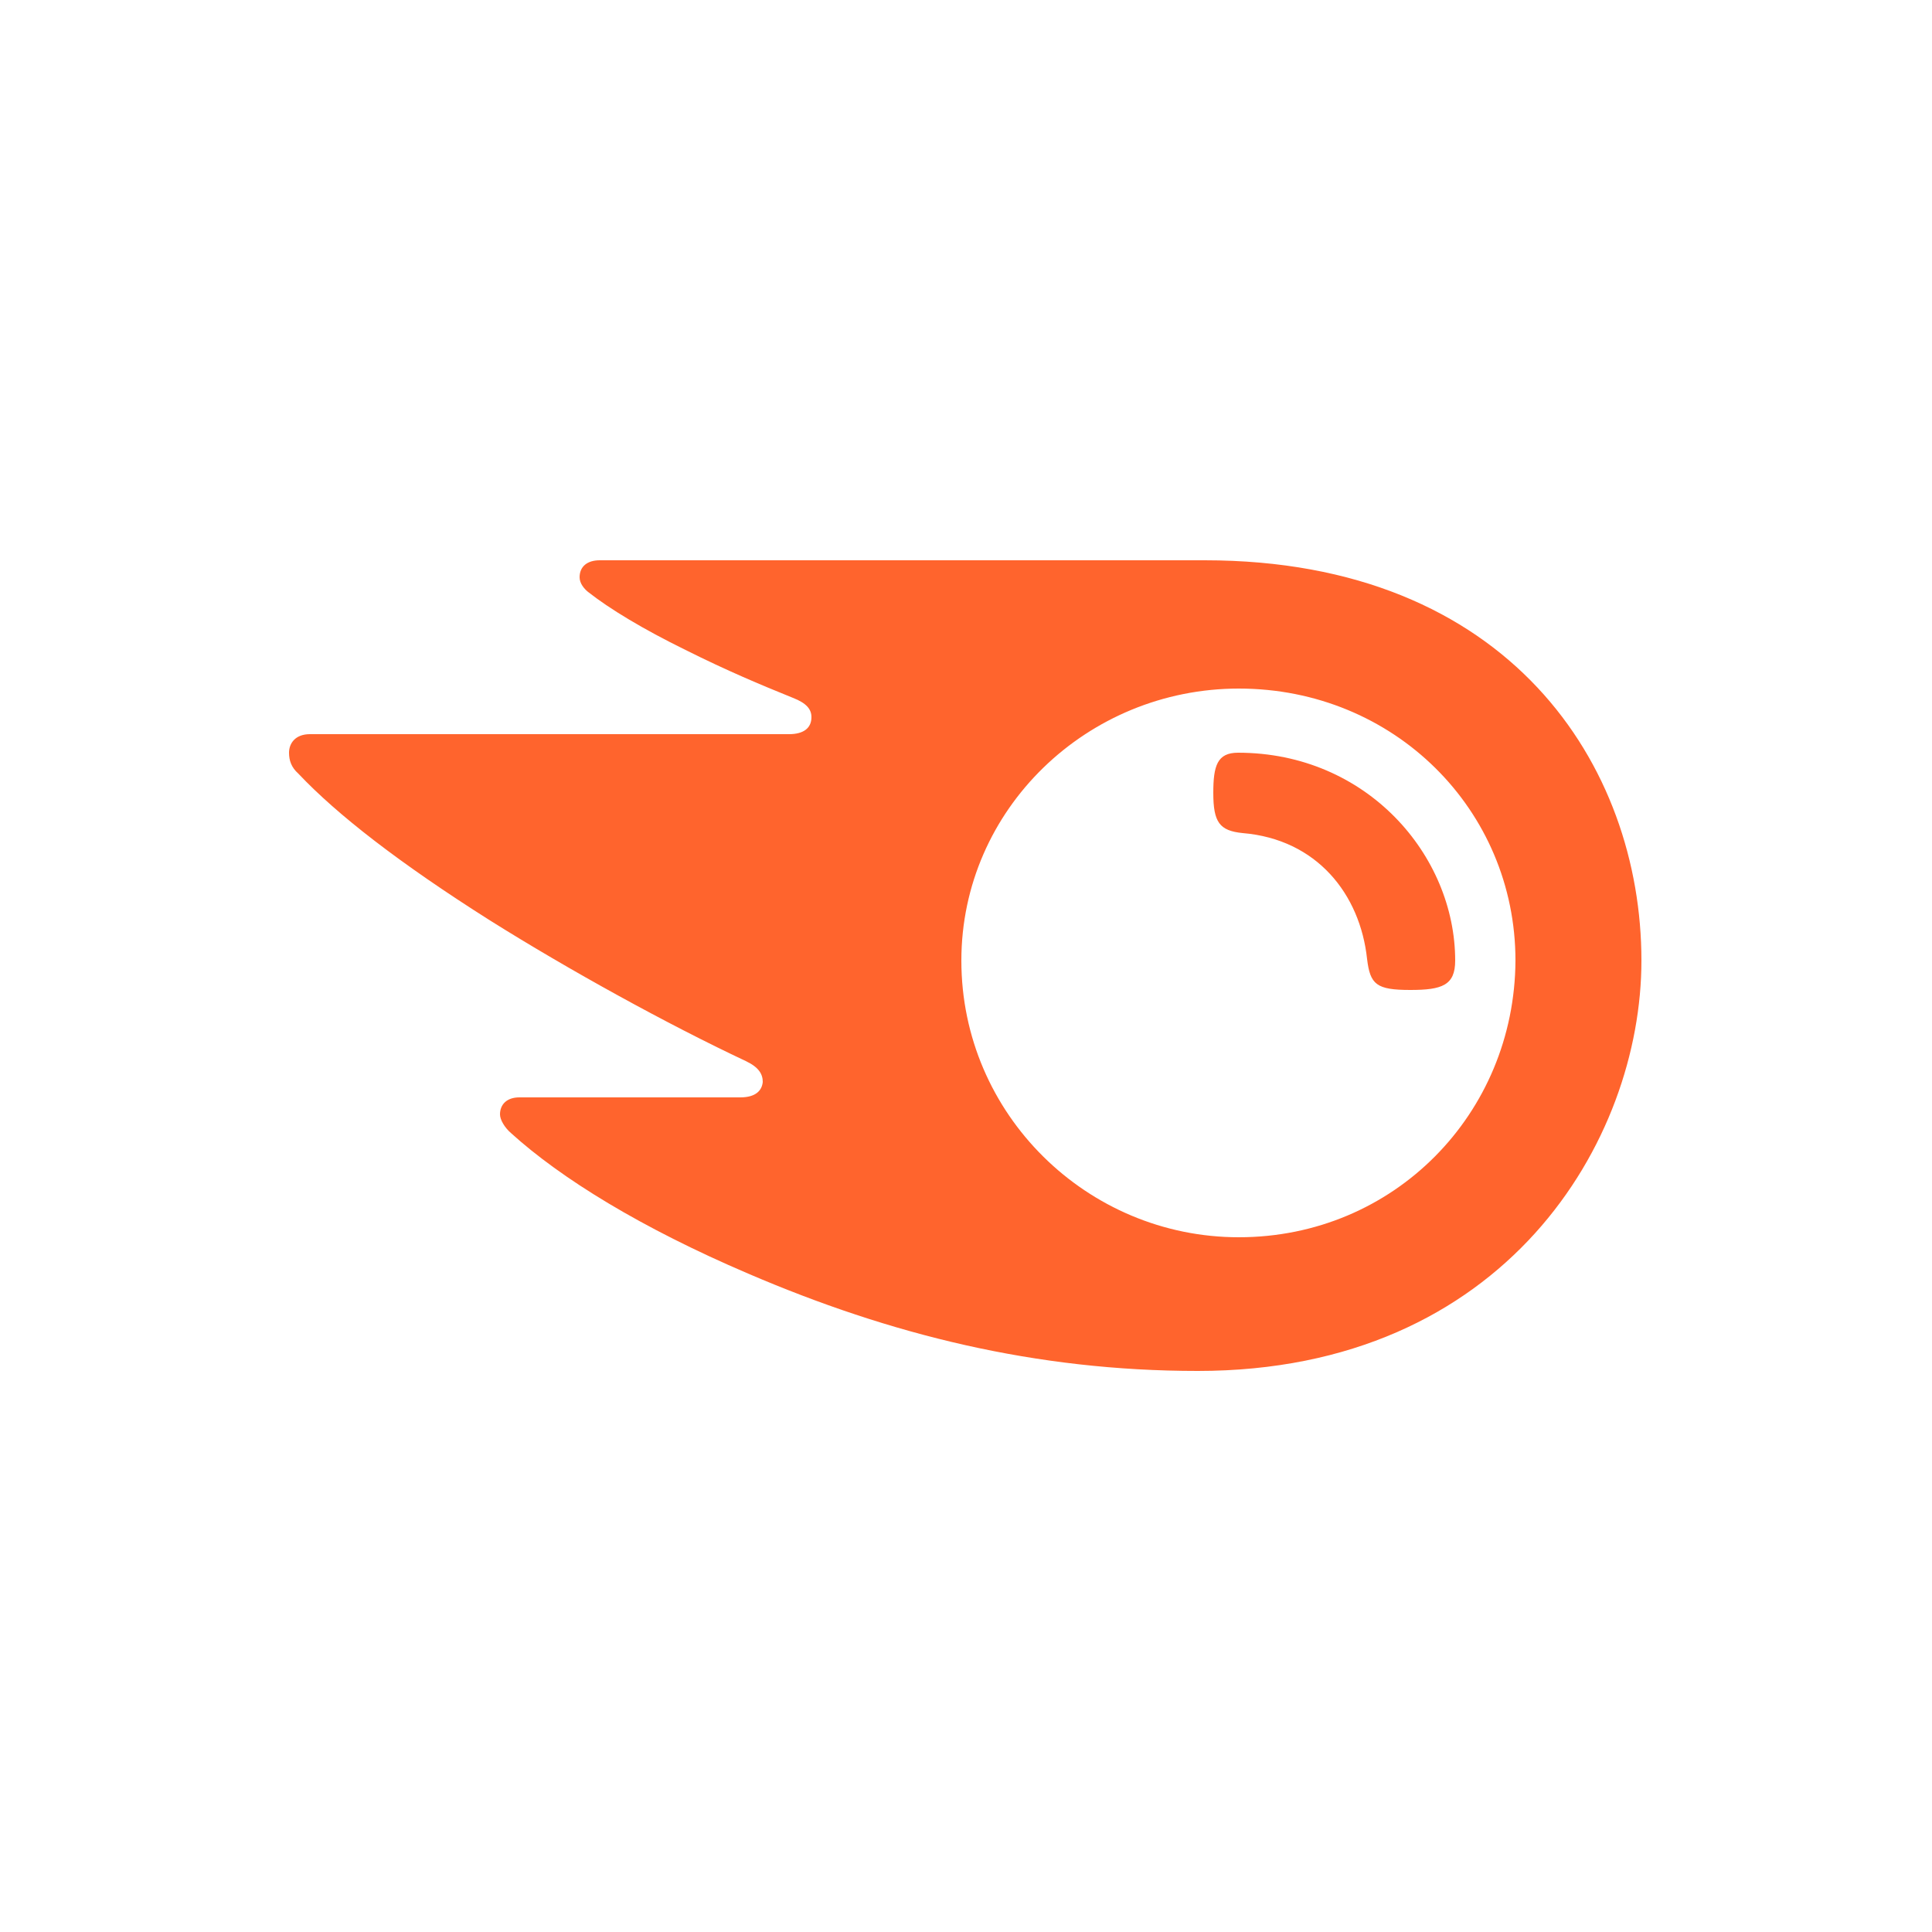 <svg xmlns="http://www.w3.org/2000/svg" xmlns:xlink="http://www.w3.org/1999/xlink" viewBox="0 0 250 250"><title>Semrush</title><rect width="250" height="250" fill="#FFFFFF"></rect><g><path d="M188.3,124.3c0,3.2-1.7,3.8-5.8,3.8c-4.4,0-5.2-0.7-5.6-4c-0.9-8.4-6.5-15.5-16.1-16.3   c-3-0.3-3.8-1.4-3.8-5.2c0-3.5,0.5-5.2,3.2-5.2C176.9,97.4,188.3,110.7,188.3,124.3z M212.4,124.3c0-25.2-17.1-51.8-56.5-51.8H77.6   c-1.6,0-2.6,0.8-2.6,2.2c0,0.8,0.6,1.5,1.1,1.9c2.8,2.2,7.1,4.8,12.6,7.5c5.4,2.7,9.7,4.5,13.9,6.2c1.8,0.7,2.4,1.5,2.4,2.5   c0,1.4-1,2.2-2.9,2.2h-62c-1.9,0-2.7,1.2-2.7,2.4c0,1,0.3,1.9,1.2,2.7c5,5.3,13.1,11.6,24.8,19c10.2,6.4,22.9,13.4,33.1,18.2   c1.7,0.8,2.2,1.7,2.2,2.7c-0.1,1.1-0.9,2-2.9,2H67.2c-1.6,0-2.5,0.9-2.5,2.2c0,0.7,0.6,1.7,1.4,2.4c6.5,5.9,16.9,12.3,30.7,18.2   c18.4,7.9,37.2,12.6,58.2,12.6C194.8,177.4,212.4,147.6,212.4,124.3z M160.3,160.1c-19.6,0-35.9-15.9-35.9-35.8   c0-19.6,16.3-35.2,35.9-35.2c20.1,0,35.8,15.7,35.8,35.2C196,144.1,180.4,160.1,160.3,160.1z" fill="#FF642D"></path></g></svg>